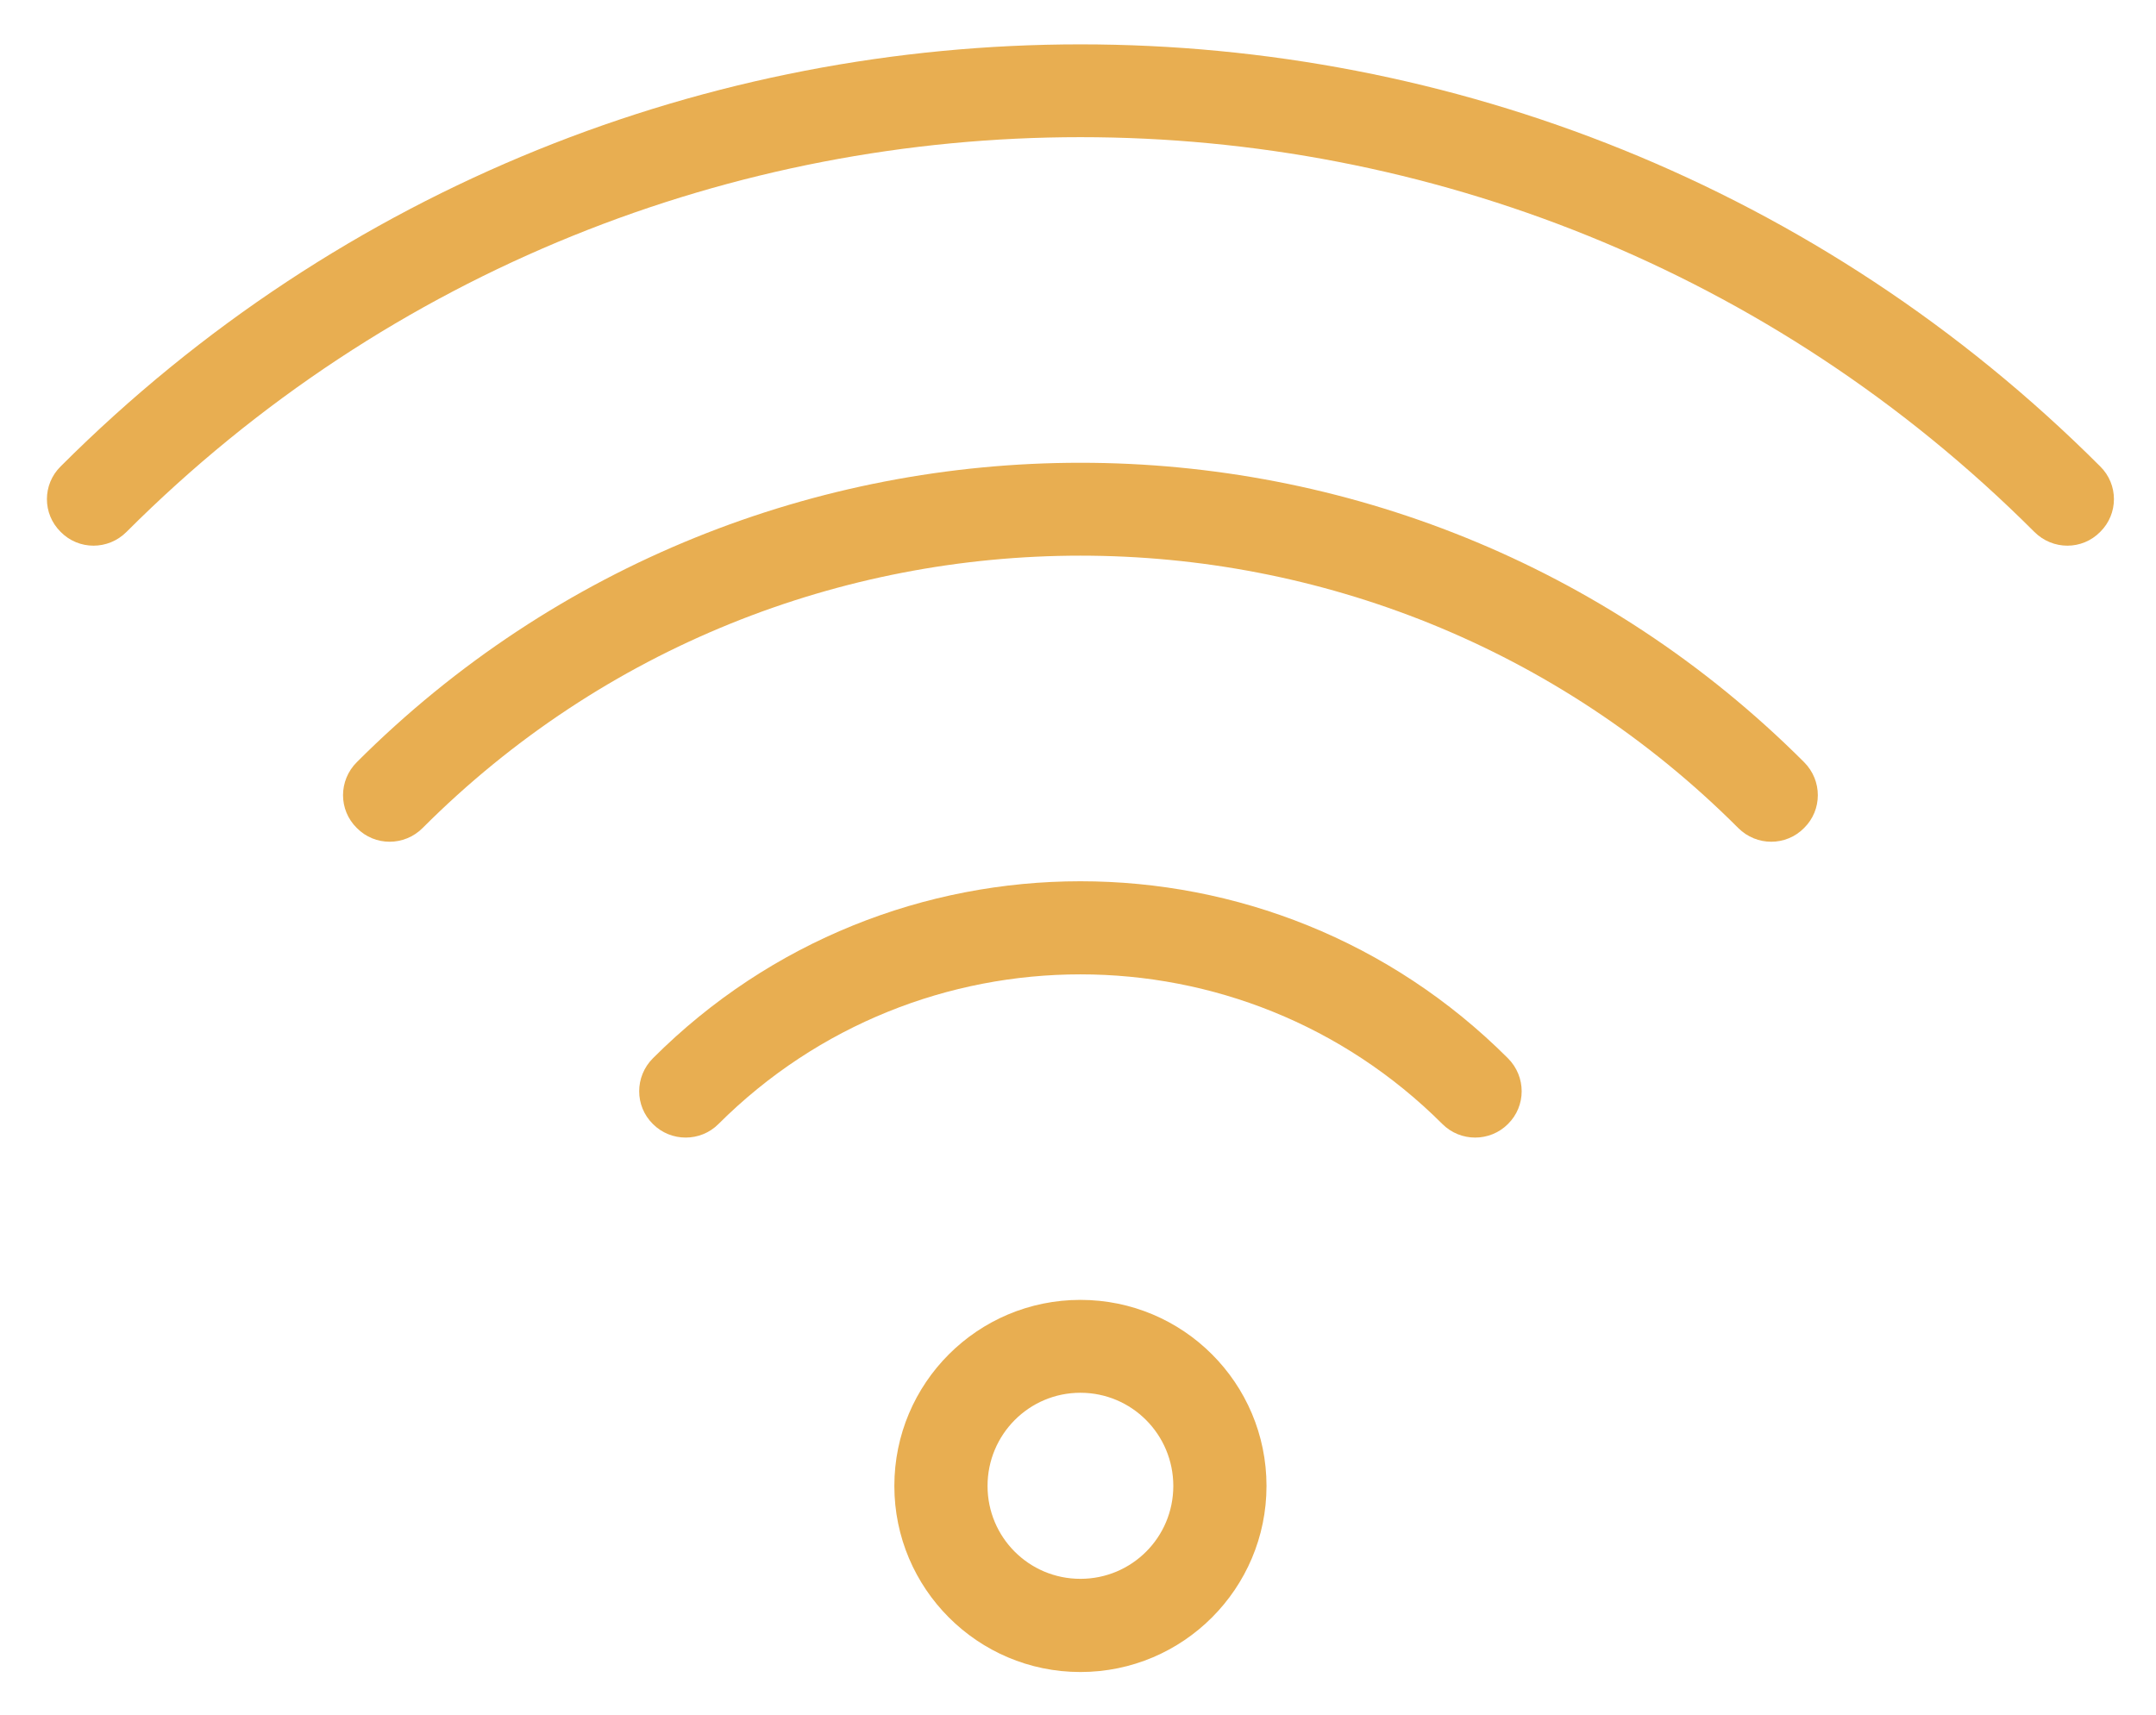 <?xml version="1.0" encoding="UTF-8"?>
<svg xmlns="http://www.w3.org/2000/svg" width="44" height="35" viewBox="0 0 44 35" fill="none">
  <path fill-rule="evenodd" clip-rule="evenodd" d="M22.049 26.533C19.951 26.533 18.252 28.233 18.252 30.331C18.252 32.423 19.951 34.129 22.049 34.129C24.148 34.129 25.847 32.423 25.847 30.331C25.847 28.233 24.148 26.533 22.049 26.533ZM22.049 28.429C23.099 28.429 23.945 29.282 23.945 30.331C23.945 31.38 23.099 32.227 22.049 32.227C21 32.227 20.154 31.38 20.154 30.331C20.154 29.282 21 28.429 22.049 28.429ZM14.662 22.944C18.742 18.87 25.357 18.87 29.437 22.944C29.805 23.312 30.406 23.312 30.774 22.944C31.148 22.576 31.148 21.975 30.774 21.601C25.958 16.784 18.141 16.784 13.325 21.601C12.951 21.975 12.951 22.576 13.325 22.944C13.693 23.312 14.294 23.312 14.662 22.944ZM8.625 16.901C16.031 9.489 28.068 9.489 35.474 16.901C35.848 17.275 36.449 17.275 36.818 16.901C37.192 16.533 37.192 15.931 36.818 15.557C28.67 7.409 15.429 7.409 7.282 15.557C6.907 15.931 6.907 16.533 7.282 16.901C7.65 17.275 8.251 17.275 8.625 16.901ZM2.582 10.857C13.325 0.114 30.774 0.114 41.517 10.857C41.892 11.232 42.493 11.232 42.861 10.857C43.235 10.489 43.235 9.888 42.861 9.52C31.375 -1.966 12.724 -1.966 1.238 9.52C0.864 9.888 0.864 10.489 1.238 10.857C1.606 11.232 2.208 11.232 2.582 10.857Z" fill="#E8AE51"></path>
</svg>
